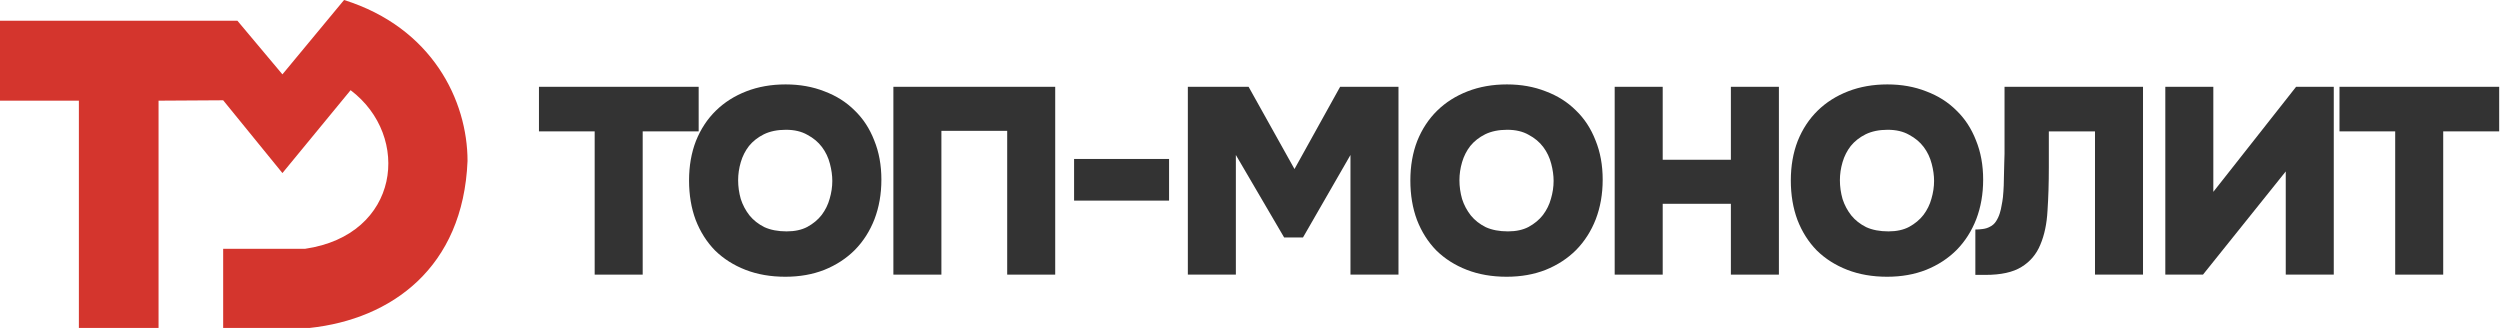 <?xml version="1.0" encoding="UTF-8"?> <svg xmlns="http://www.w3.org/2000/svg" width="770" height="101" viewBox="0 0 770 101" fill="none"><path d="M720.562 40.462V26.735H769.75V40.462H752.509V84.585H737.72V40.462H720.562Z" fill="#333333"></path><path d="M681.705 59.092L707.198 26.735H718.801V84.585H704.011V52.8L678.519 84.585H666.916V26.735H681.705V59.092Z" fill="#333333"></path><path d="M631.041 40.462V51.575C631.041 56.368 630.905 60.808 630.633 64.893C630.415 68.924 629.68 72.41 628.427 75.352C627.228 78.293 625.295 80.581 622.625 82.215C620.011 83.849 616.307 84.666 611.513 84.666H608.408V70.694C609.171 70.694 609.933 70.64 610.696 70.531C611.513 70.422 612.221 70.204 612.82 69.877C613.637 69.496 614.291 68.924 614.781 68.161C615.272 67.399 615.653 66.582 615.925 65.71C616.198 64.839 616.388 64.022 616.497 63.259C616.661 62.496 616.797 61.652 616.906 60.726C617.015 59.582 617.097 58.384 617.151 57.131C617.205 55.878 617.233 54.652 617.233 53.454C617.287 52.201 617.314 51.084 617.314 50.104C617.369 49.123 617.396 48.225 617.396 47.407V26.735H660.048V84.585H645.259V40.462H631.041Z" fill="#333333"></path><path d="M581.315 26C585.673 26 589.649 26.708 593.244 28.124C596.894 29.486 599.999 31.447 602.559 34.007C605.174 36.513 607.189 39.591 608.605 43.24C610.076 46.836 610.812 50.867 610.812 55.333C610.812 59.745 610.103 63.804 608.687 67.508C607.271 71.157 605.255 74.317 602.641 76.986C600.026 79.6 596.894 81.643 593.244 83.114C589.649 84.53 585.646 85.238 581.233 85.238C576.712 85.238 572.627 84.53 568.977 83.114C565.327 81.698 562.195 79.709 559.581 77.149C557.02 74.535 555.032 71.403 553.616 67.753C552.254 64.103 551.573 60.045 551.573 55.578C551.573 51.112 552.281 47.053 553.698 43.404C555.168 39.754 557.211 36.649 559.826 34.089C562.44 31.529 565.573 29.541 569.222 28.124C572.872 26.708 576.903 26 581.315 26ZM566.689 55.497C566.689 57.458 566.962 59.391 567.506 61.298C568.106 63.15 569.004 64.839 570.203 66.364C571.401 67.835 572.926 69.033 574.778 69.959C576.685 70.831 578.973 71.266 581.642 71.266C584.148 71.266 586.272 70.803 588.015 69.877C589.813 68.897 591.283 67.671 592.427 66.2C593.571 64.675 594.388 63.014 594.879 61.216C595.423 59.364 595.696 57.539 595.696 55.742C595.696 54.053 595.451 52.283 594.96 50.431C594.47 48.524 593.653 46.808 592.509 45.283C591.365 43.758 589.867 42.505 588.015 41.525C586.217 40.49 584.011 39.972 581.397 39.972C578.782 39.972 576.521 40.435 574.615 41.361C572.763 42.287 571.238 43.486 570.039 44.956C568.895 46.427 568.051 48.088 567.506 49.941C566.962 51.792 566.689 53.645 566.689 55.497Z" fill="#333333"></path><path d="M512.112 49.205H533.111V26.735H547.901V84.585H533.111V62.769H512.112V84.585H497.323V26.735H512.112V49.205Z" fill="#333333"></path><path d="M464.13 26C468.488 26 472.465 26.708 476.06 28.124C479.709 29.486 482.814 31.447 485.375 34.007C487.989 36.513 490.005 39.591 491.421 43.24C492.892 46.836 493.627 50.867 493.627 55.333C493.627 59.745 492.919 63.804 491.503 67.508C490.086 71.157 488.071 74.317 485.456 76.986C482.842 79.6 479.709 81.643 476.06 83.114C472.465 84.53 468.461 85.238 464.049 85.238C459.528 85.238 455.442 84.53 451.793 83.114C448.143 81.698 445.011 79.709 442.396 77.149C439.836 74.535 437.848 71.403 436.431 67.753C435.07 64.103 434.389 60.045 434.389 55.578C434.389 51.112 435.097 47.053 436.513 43.404C437.984 39.754 440.027 36.649 442.641 34.089C445.256 31.529 448.388 29.541 452.038 28.124C455.687 26.708 459.718 26 464.13 26ZM449.505 55.497C449.505 57.458 449.777 59.391 450.322 61.298C450.921 63.15 451.82 64.839 453.018 66.364C454.217 67.835 455.742 69.033 457.594 69.959C459.5 70.831 461.788 71.266 464.457 71.266C466.963 71.266 469.087 70.803 470.83 69.877C472.628 68.897 474.099 67.671 475.243 66.2C476.387 64.675 477.204 63.014 477.694 61.216C478.239 59.364 478.511 57.539 478.511 55.742C478.511 54.053 478.266 52.283 477.776 50.431C477.285 48.524 476.468 46.808 475.324 45.283C474.181 43.758 472.683 42.505 470.83 41.525C469.033 40.49 466.827 39.972 464.212 39.972C461.597 39.972 459.337 40.435 457.43 41.361C455.578 42.287 454.053 43.486 452.855 44.956C451.711 46.427 450.866 48.088 450.322 49.941C449.777 51.792 449.505 53.645 449.505 55.497Z" fill="#333333"></path><path d="M384.568 26.735L398.703 52.065L412.757 26.735H430.733V84.585H415.944V47.734L401.318 73.145H395.516L380.646 47.734V84.585H365.856V26.735H384.568Z" fill="#333333"></path><path d="M360.071 61.788H330.819V48.96H360.071V61.788Z" fill="#333333"></path><path d="M325.005 26.735V84.585H310.216V40.299H289.952V84.585H275.163V26.735H325.005Z" fill="#333333"></path><path d="M241.97 26C246.328 26 250.304 26.708 253.9 28.124C257.549 29.486 260.654 31.447 263.214 34.007C265.829 36.513 267.844 39.591 269.261 43.24C270.732 46.836 271.467 50.867 271.467 55.333C271.467 59.745 270.759 63.804 269.342 67.508C267.926 71.157 265.911 74.317 263.296 76.986C260.681 79.6 257.549 81.643 253.9 83.114C250.304 84.53 246.301 85.238 241.889 85.238C237.367 85.238 233.282 84.53 229.632 83.114C225.983 81.698 222.851 79.709 220.236 77.149C217.676 74.535 215.687 71.403 214.271 67.753C212.909 64.103 212.229 60.045 212.229 55.578C212.229 51.112 212.937 47.053 214.353 43.404C215.824 39.754 217.866 36.649 220.481 34.089C223.096 31.529 226.228 29.541 229.877 28.124C233.527 26.708 237.558 26 241.97 26ZM227.345 55.497C227.345 57.458 227.617 59.391 228.162 61.298C228.761 63.15 229.66 64.839 230.858 66.364C232.056 67.835 233.582 69.033 235.434 69.959C237.34 70.831 239.628 71.266 242.297 71.266C244.803 71.266 246.927 70.803 248.67 69.877C250.468 68.897 251.939 67.671 253.083 66.2C254.226 64.675 255.044 63.014 255.534 61.216C256.079 59.364 256.351 57.539 256.351 55.742C256.351 54.053 256.106 52.283 255.616 50.431C255.125 48.524 254.308 46.808 253.164 45.283C252.02 43.758 250.522 42.505 248.67 41.525C246.873 40.49 244.667 39.972 242.052 39.972C239.437 39.972 237.177 40.435 235.27 41.361C233.418 42.287 231.893 43.486 230.695 44.956C229.551 46.427 228.706 48.088 228.162 49.941C227.617 51.792 227.345 53.645 227.345 55.497Z" fill="#333333"></path><path d="M166 40.462V26.735H215.188V40.462H197.948V84.585H183.159V40.462H166Z" fill="#333333"></path><path d="M24.295 31.007V101H48.834V31.007L68.734 30.885L86.986 53.302L107.985 27.778C126.786 41.972 123.245 72.369 93.945 76.633H68.734V101H95.41C120.523 98.312 142.657 82.481 144 49.586C144 31.007 133.134 8.528 105.97 0L86.986 22.905L73.129 6.396H0V31.007H24.295Z" fill="#D4352D"></path></svg> 
